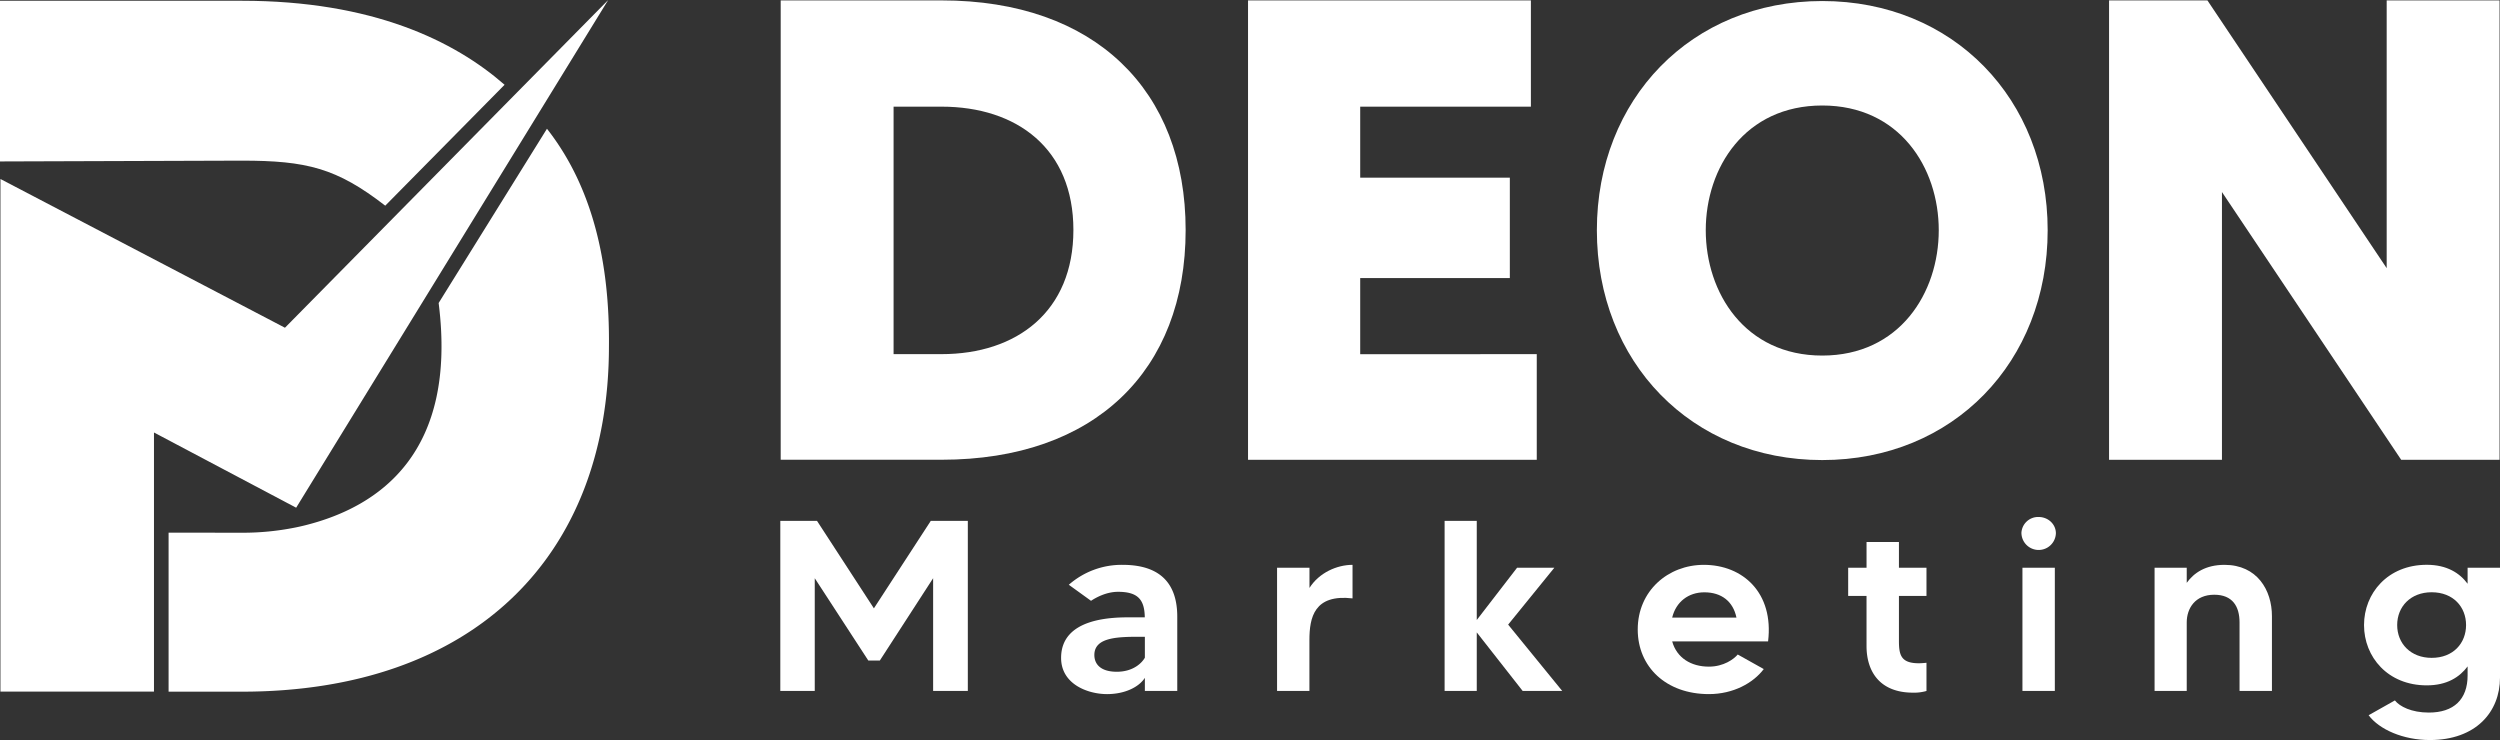 <?xml version="1.0" encoding="UTF-8"?> <svg xmlns="http://www.w3.org/2000/svg" viewBox="0 0 1575.88 466.48"><rect x="0" y="0" width="1575.88" height="466.48" fill="#333333" stroke="none"/><defs><style>.cls-1{fill:#fff;}</style></defs><g id="Ebene_2" data-name="Ebene 2"><g id="White"><path class="cls-1" d="M610.07,328.33V435.54H588.2V364.48l-33.61,51.91h-7.24l-33.77-51.91v71.06H491.87V328.33H515l35.86,55.14,35.86-55.14Z"></path><path class="cls-1" d="M742.09,388.67v46.87H721.67v-8.27c-3.86,6-12.87,10.26-23.8,10.26-12.23,0-29-6.28-29-22.82,0-25.58,33.13-25.58,43.9-25.58h8.85c-.16-11.18-4.35-16.08-16.89-16.08-7.4,0-14,3.68-17,5.67l-14-10.11a50.44,50.44,0,0,1,33.94-12.56C733.57,356.05,742.09,370.14,742.09,388.67Zm-20.42,12.72h-1.29c-14.63,0-30.55-.16-30.55,11.48,0,5.82,4,10.57,14.15,10.57,10.45,0,15.92-5.67,17.69-8.88Z"></path><path class="cls-1" d="M852.57,356.05v21.14c-24.13-2.76-27.18,11.94-27.18,26.34v32H805V357.89h20.43V370.6C831.5,361,842.76,356.05,852.57,356.05Z"></path><path class="cls-1" d="M959.82,435.54l-28.94-36.91v36.91H910.61V328.33h20.27v62.49l25.4-32.93h23.48l-29.1,35.84,34.09,41.81Z"></path><path class="cls-1" d="M1114.52,404.3h-60.46c2.89,10.41,11.9,15.92,23.15,15.92,9.33,0,15.76-4.74,18.18-7.65l16.4,9.18c-6.59,8.74-19.14,15.78-34.58,15.78-27,0-44.86-17.15-44.86-40.74,0-24.35,19.13-40.74,41.65-40.74C1098.6,356.05,1118.22,373.66,1114.52,404.3Zm-19.94-15c-2.09-10.11-9.33-15.93-20.26-15.93-10,0-17.85,6-20.26,15.93Z"></path><path class="cls-1" d="M1197,375.66V404c0,8.88,1.28,14.09,12.54,14.09,1.45,0,3.38-.15,4.82-.31v17.77a27.7,27.7,0,0,1-8.52,1.07c-20.9,0-29.27-13.32-29.27-29.4V375.66H1165V357.89h11.58V341.66H1197v16.23h17.36v17.77Z"></path><path class="cls-1" d="M1274.2,336.14A10.54,10.54,0,0,1,1285,325.88c6.11,0,10.93,4.6,10.93,10.26a10.86,10.86,0,0,1-21.71,0Zm.65,21.75h20.42v77.65h-20.42Z"></path><path class="cls-1" d="M1432.12,388.37v47.17H1411.7V392.35c0-10-4.35-17.46-15.93-17.46-12.06,0-17.36,8.58-17.36,17.46v43.19h-20.27V357.89h20.27v9.5c4.5-6.28,11.9-11.34,23.8-11.34C1422.79,356.05,1432.12,372,1432.12,388.37Z"></path><path class="cls-1" d="M1575.88,357.89v69.23c0,21.74-15.28,39.36-44.22,39.36-16.73,0-31.84-6.59-38.6-15.63l16.57-9.34c3,3.83,10.45,7.66,21.38,7.66,15.76,0,24.45-8.27,24.45-23.43v-5.67c-5,6.74-13,11.95-25.73,11.95-24.61,0-39.56-17.92-39.56-38s14.95-38,39.56-38c12.7,0,20.74,5.21,25.73,11.95V357.89ZM1554.49,394c0-11.33-8-20.67-21.71-20.67-13.18,0-21.71,9-21.71,20.67s8.53,20.68,21.71,20.68C1546.45,414.71,1554.49,405.37,1554.49,394Z"></path><path class="cls-1" d="M747.37,145c0,88.54-57.1,144.8-153.9,144.8H492.11V.25H593.47C690.27.25,747.37,56.92,747.37,145Zm-70.75,0c0-51.3-35.58-77.77-83.15-77.77h-30.2v156h30.2C641,223.23,676.62,196.34,676.62,145Z"></path><path class="cls-1" d="M968.7,223.23v66.61h-182V.25H965v67H857.41V112h94.32v63.29H857.41v48Z"></path><path class="cls-1" d="M1290.75,145.13c0,83-59.47,144.87-142.08,144.87s-142.08-61.86-142.08-144.87c0-82.62,59.46-144.48,142.08-144.48S1290.75,62.51,1290.75,145.13Zm-68.65,0c0-39.51-24.74-78.63-73.43-78.63s-73.44,39.12-73.44,78.63,24.75,79,73.44,79S1222.1,184.64,1222.1,145.13Z"></path><path class="cls-1" d="M1575.6.25V289.84h-62L1400.61,121.05V289.84h-71.16V.25h62l113,168.79V.25Z"></path><path class="cls-1" d="M383.85,218.22C383.85,351.36,298,436,152.42,436H106.27V335.75l46.15.06a167.39,167.39,0,0,0,33.48-3.24c2.16-.42,4.32-.91,6.42-1.44C239.67,319.27,288.37,285,276.5,191L344.78,81.16C373.49,117.78,384.37,165.28,383.85,218.22Z"></path><path class="cls-1" d="M318.06,53.44l-75.22,76.21c-30.68-23.75-49.58-28.39-90.42-28.39l-141.15.47L0,101.77V.48H152.42C234.81.48,286.39,25.73,318.06,53.44Z"></path><polygon class="cls-1" points="383.38 0 186.68 320.04 97.06 272.62 97.06 435.97 0.28 435.97 0.28 112.83 179.62 206.59 383.38 0"></polygon></g></g></svg> 